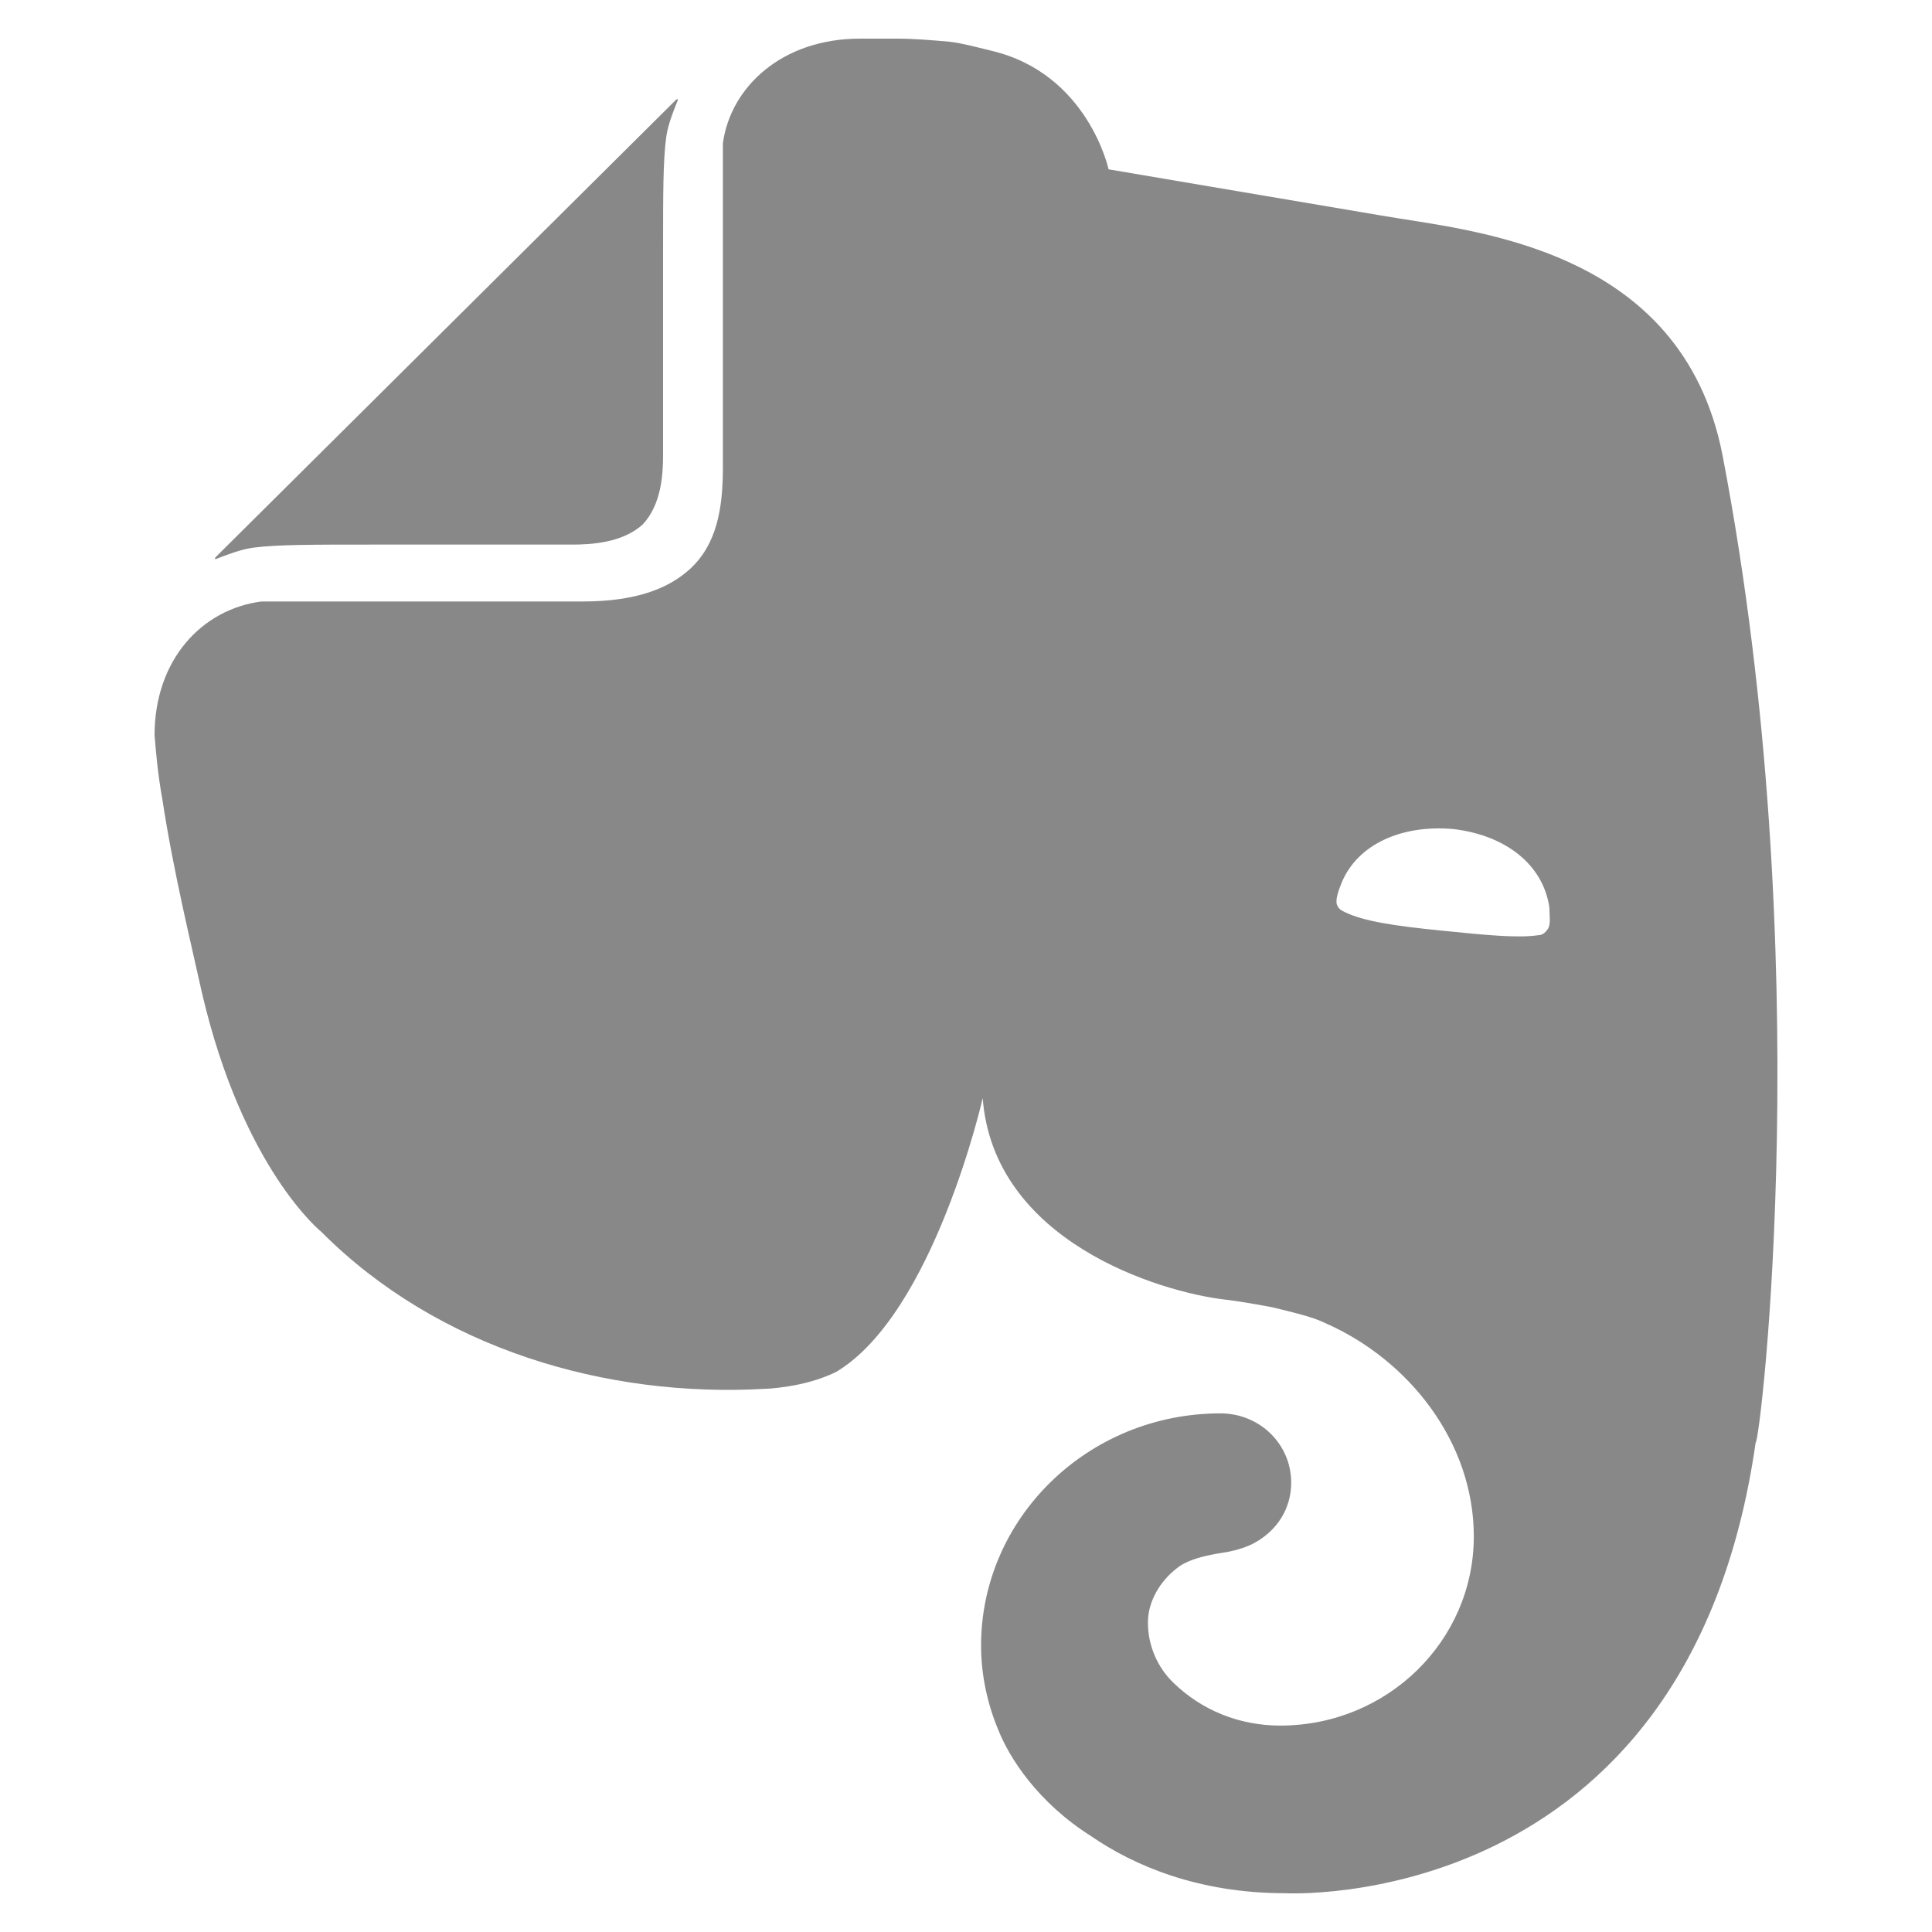 <svg width="25" height="25" viewBox="0 0 25 25" fill="none" xmlns="http://www.w3.org/2000/svg">
<path d="M8.58 5.893C8.58 6.131 8.56 6.529 8.315 6.788C8.05 7.027 7.643 7.047 7.398 7.047H4.791C4.037 7.047 3.589 7.047 3.283 7.086C3.12 7.106 2.917 7.186 2.815 7.226C2.774 7.246 2.774 7.226 2.794 7.206L8.743 1.296C8.763 1.276 8.784 1.276 8.763 1.316C8.723 1.415 8.641 1.614 8.621 1.774C8.58 2.072 8.58 2.51 8.58 3.246V5.893ZM14.121 23.761C13.428 23.324 13.062 22.747 12.919 22.388C12.777 22.05 12.695 21.672 12.695 21.294C12.695 19.642 14.08 18.289 15.792 18.289C16.301 18.289 16.708 18.687 16.708 19.185C16.708 19.523 16.525 19.802 16.24 19.961C16.138 20.02 15.995 20.06 15.893 20.08C15.792 20.1 15.405 20.14 15.221 20.299C15.017 20.458 14.854 20.717 14.854 20.995C14.854 21.294 14.977 21.573 15.18 21.771C15.547 22.13 16.036 22.329 16.566 22.329C17.951 22.329 19.071 21.234 19.071 19.881C19.071 18.667 18.236 17.593 17.136 17.115C16.973 17.036 16.708 16.976 16.464 16.916C16.158 16.857 15.873 16.817 15.853 16.817C14.997 16.717 12.858 16.061 12.716 14.21C12.716 14.21 12.084 16.996 10.821 17.752C10.699 17.812 10.536 17.871 10.352 17.911C10.169 17.951 9.965 17.971 9.904 17.971C7.847 18.09 5.667 17.454 4.159 15.941C4.159 15.941 3.141 15.125 2.611 12.837C2.489 12.28 2.244 11.285 2.102 10.35C2.041 10.011 2.02 9.753 2 9.514C2 8.539 2.611 7.882 3.385 7.783C3.406 7.783 3.467 7.783 3.507 7.783C3.976 7.783 7.541 7.783 7.541 7.783C8.254 7.783 8.662 7.604 8.926 7.365C9.273 7.047 9.354 6.589 9.354 6.052C9.354 6.052 9.354 2.43 9.354 1.972C9.354 1.953 9.354 1.873 9.354 1.853C9.456 1.117 10.128 0.5 11.127 0.5C11.127 0.5 11.432 0.5 11.615 0.5C11.819 0.5 12.064 0.52 12.288 0.54C12.451 0.56 12.593 0.599 12.838 0.659C14.08 0.958 14.345 2.191 14.345 2.191C14.345 2.191 16.688 2.589 17.869 2.788C18.99 2.987 21.76 3.166 22.29 5.893C23.533 12.379 22.779 18.667 22.718 18.667C21.842 24.796 16.627 24.498 16.627 24.498C15.506 24.498 14.671 24.14 14.121 23.761ZM18.807 10.728C18.134 10.668 17.564 10.927 17.36 11.424C17.319 11.524 17.279 11.643 17.299 11.703C17.319 11.763 17.36 11.783 17.401 11.802C17.645 11.922 18.053 11.982 18.644 12.041C19.234 12.101 19.642 12.141 19.907 12.101C19.947 12.101 19.988 12.081 20.029 12.021C20.07 11.962 20.049 11.842 20.049 11.743C19.968 11.185 19.479 10.807 18.807 10.728Z" fill="#888888"/>
</svg>
